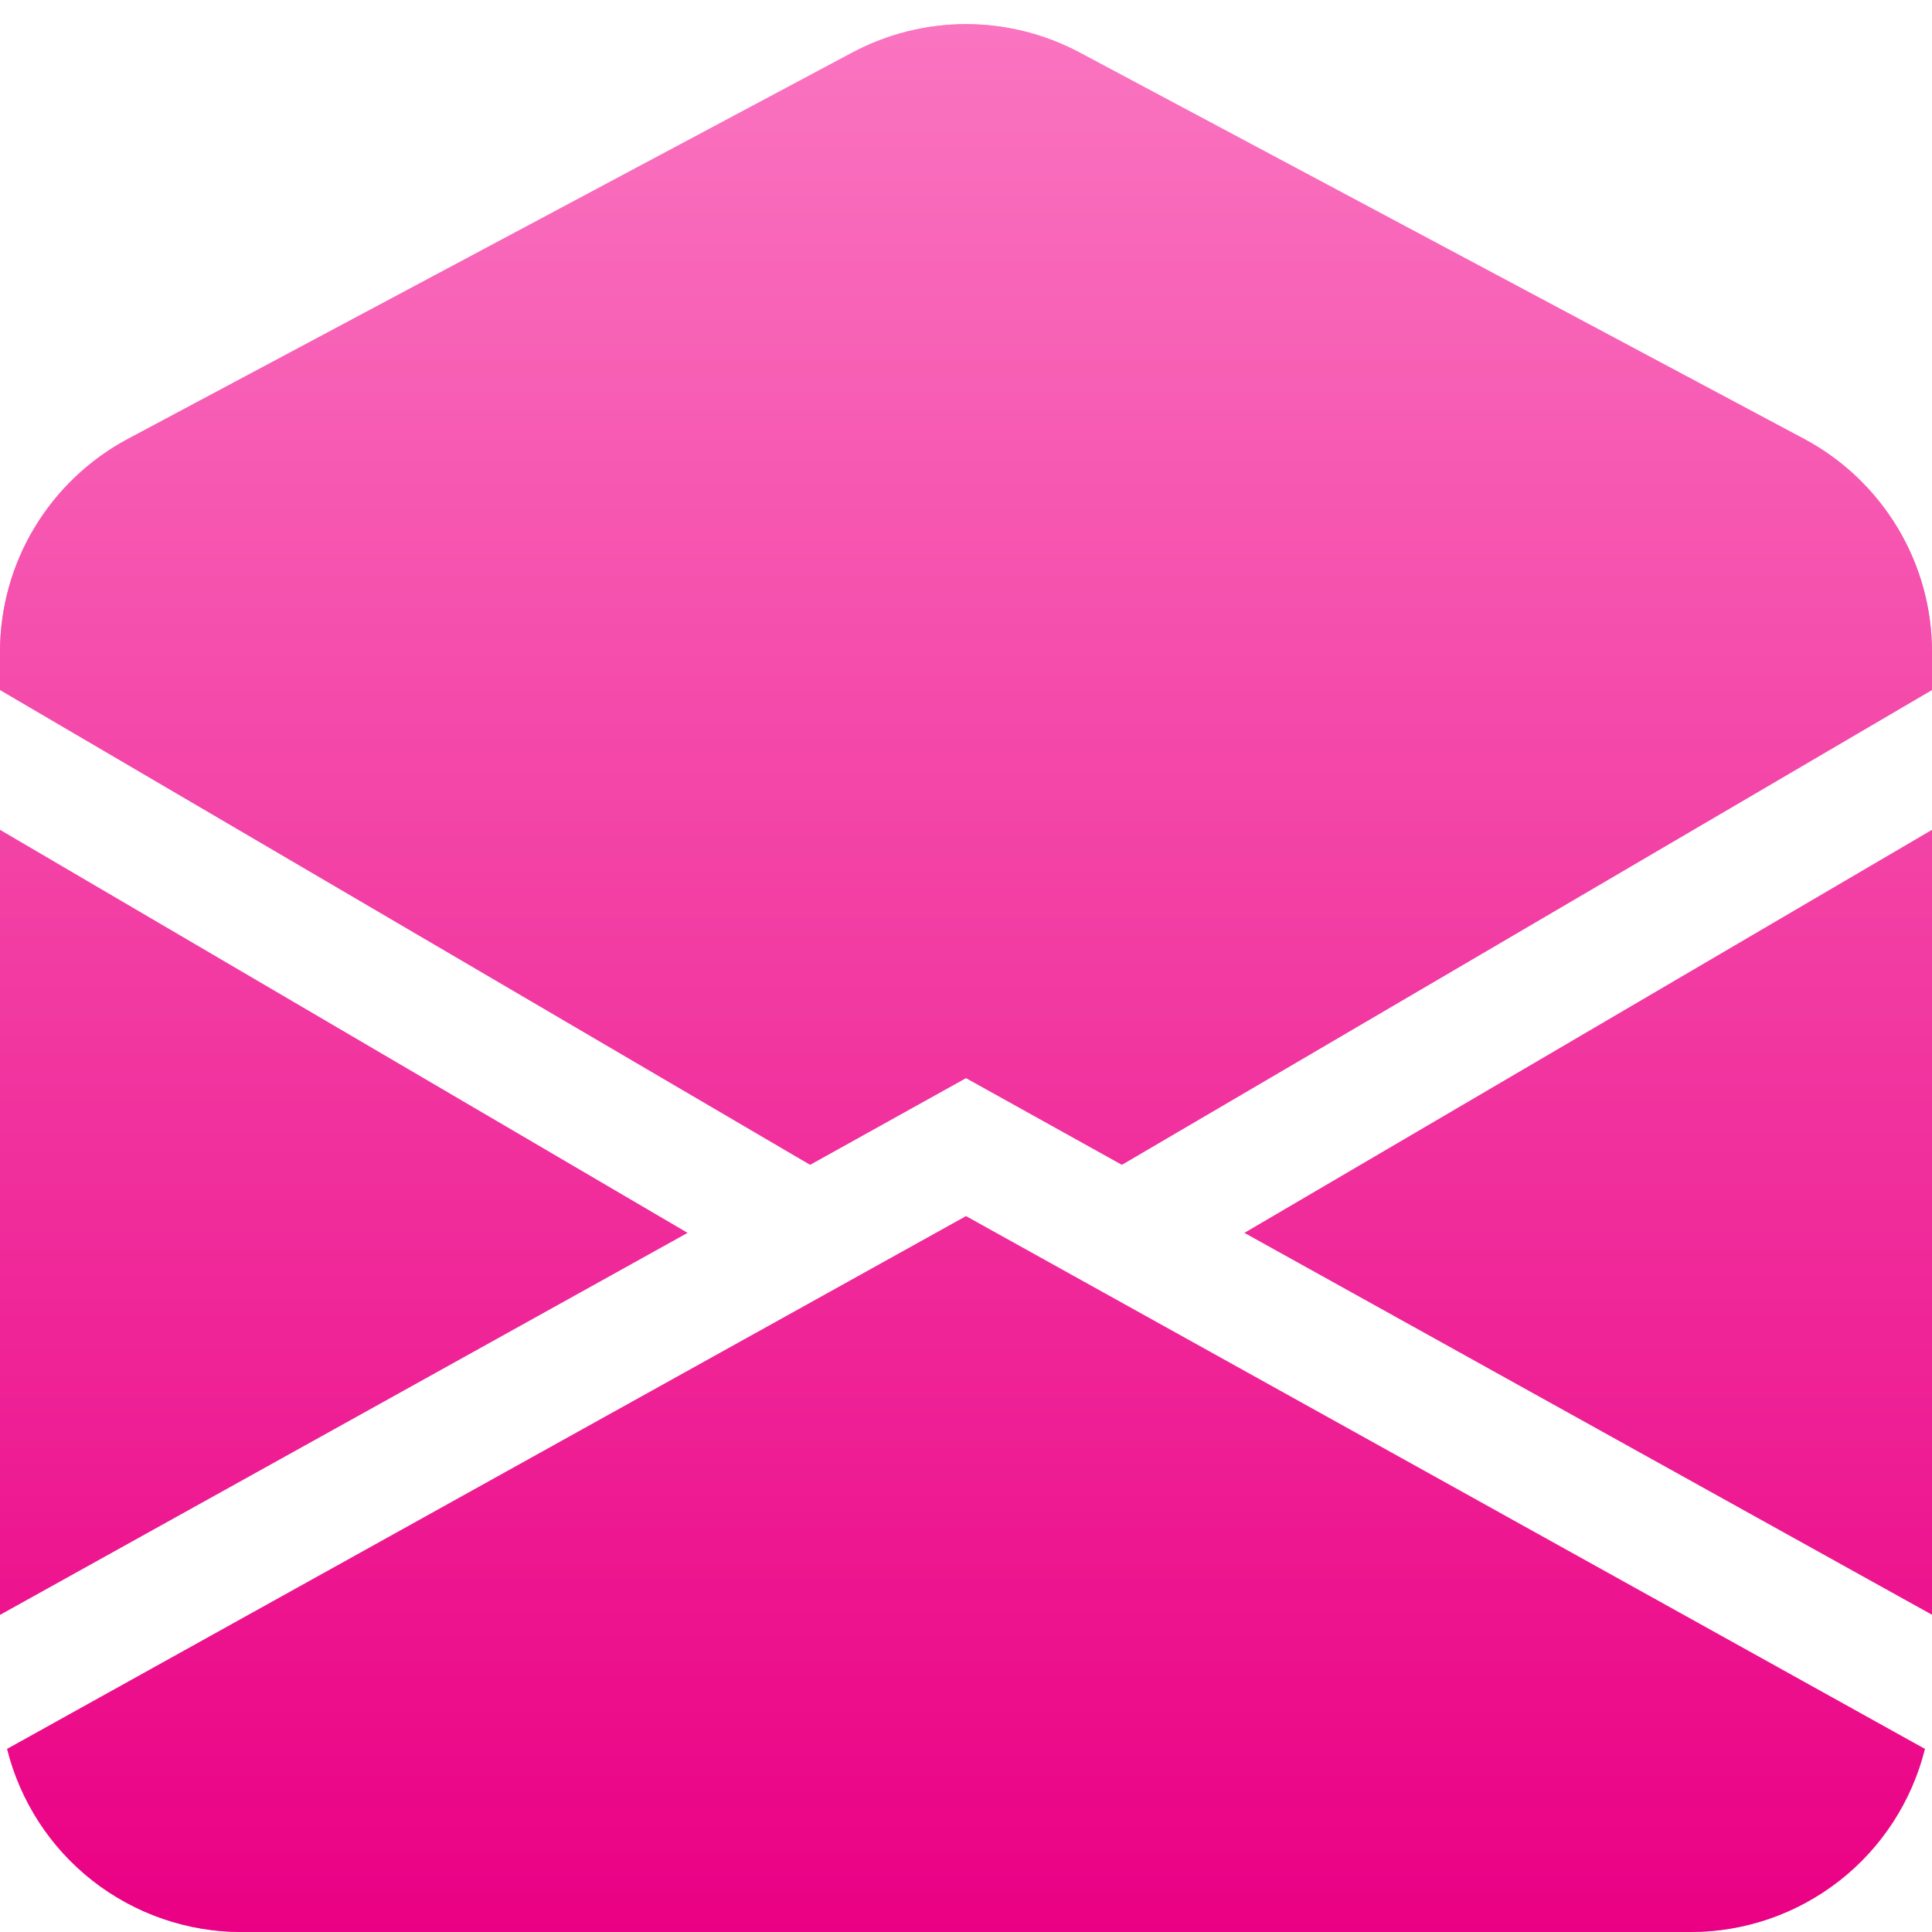 <svg width="16" height="16" viewBox="0 0 16 16" fill="none" xmlns="http://www.w3.org/2000/svg">
<g clip-path="url(#clip0_10_11)">
<path d="M8.941 0.435C8.651 0.281 8.328 0.2 8 0.2C7.672 0.2 7.349 0.281 7.059 0.435L1.059 3.635C0.739 3.806 0.472 4.06 0.285 4.371C0.098 4.682 -3.62467e-05 5.037 1.00039e-08 5.4V5.714L6.709 9.646L8 8.928L9.291 9.646L16 5.714V5.4C16 5.037 15.902 4.682 15.715 4.371C15.528 4.06 15.261 3.806 14.941 3.635L8.941 0.435ZM16 6.873L10.307 10.21L16 13.372V6.873ZM15.941 14.484L8 10.072L0.059 14.484C0.167 14.917 0.417 15.302 0.768 15.576C1.12 15.851 1.554 16 2 16H14C14.446 16 14.88 15.851 15.232 15.576C15.583 15.302 15.833 14.917 15.941 14.484ZM1.00039e-08 13.373L5.693 10.21L1.00039e-08 6.873V13.373Z" fill="url(#paint0_linear_10_11)" fill-opacity="0.6"/>
<path d="M8.941 0.435C8.651 0.281 8.328 0.2 8 0.2C7.672 0.2 7.349 0.281 7.059 0.435L1.059 3.635C0.739 3.806 0.472 4.06 0.285 4.371C0.098 4.682 -3.62467e-05 5.037 1.00039e-08 5.4V5.714L6.709 9.646L8 8.928L9.291 9.646L16 5.714V5.4C16 5.037 15.902 4.682 15.715 4.371C15.528 4.06 15.261 3.806 14.941 3.635L8.941 0.435ZM16 6.873L10.307 10.21L16 13.372V6.873ZM15.941 14.484L8 10.072L0.059 14.484C0.167 14.917 0.417 15.302 0.768 15.576C1.12 15.851 1.554 16 2 16H14C14.446 16 14.88 15.851 15.232 15.576C15.583 15.302 15.833 14.917 15.941 14.484ZM1.00039e-08 13.373L5.693 10.21L1.00039e-08 6.873V13.373Z" fill="url(#paint1_linear_10_11)"/>
</g>
<defs>
<linearGradient id="paint0_linear_10_11" x1="8" y1="-7" x2="8" y2="16" gradientUnits="userSpaceOnUse">
<stop stop-color="#FA74C0"/>
<stop offset="1" stop-color="#EA0084"/>
</linearGradient>
<linearGradient id="paint1_linear_10_11" x1="8" y1="0.2" x2="8" y2="16" gradientUnits="userSpaceOnUse">
<stop stop-color="#FA74C0"/>
<stop offset="1" stop-color="#EA0084"/>
</linearGradient>
<clipPath id="clip0_10_11">
<rect width="16" height="16" fill="white"/>
</clipPath>
</defs>
</svg>
